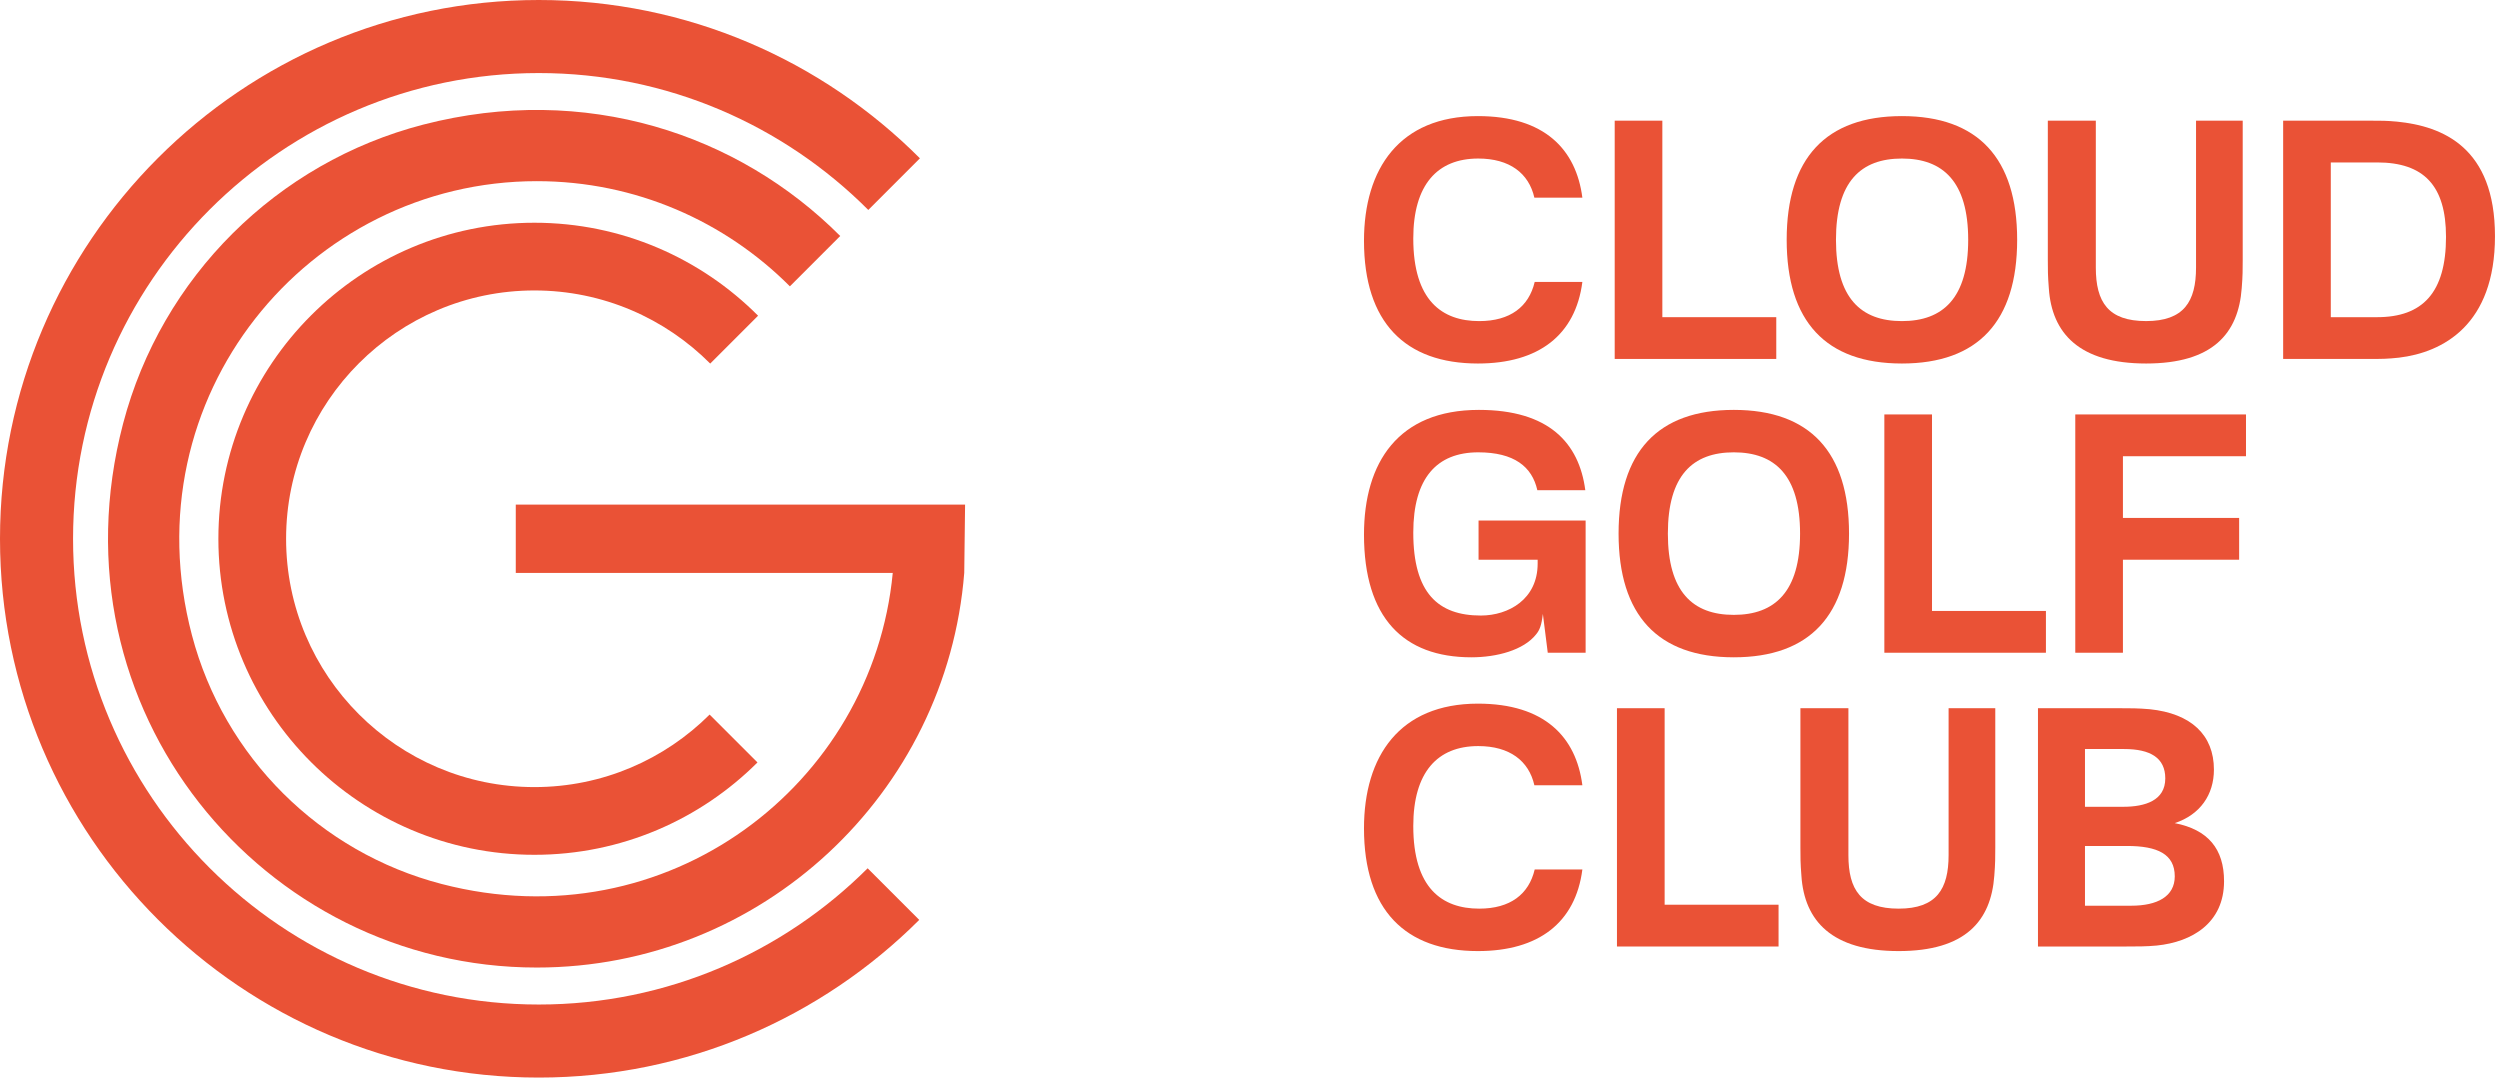 <svg width="116" height="50" viewBox="0 0 116 50" fill="none" xmlns="http://www.w3.org/2000/svg">
<g id="ro&#204;&#136;d_1 1" clip-path="url(#clip0_837_915)">
<g id="Lager 1">
<g id="Group">
<path id="Vector" d="M32.926 33.157C30.842 35.235 27.967 36.521 24.797 36.521C18.444 36.521 13.275 31.352 13.275 24.999C13.275 18.646 18.444 13.477 24.797 13.477C27.98 13.477 30.866 14.775 32.954 16.87L35.175 14.649C32.519 11.985 28.846 10.335 24.797 10.335C16.712 10.335 10.133 16.914 10.133 24.999C10.133 33.084 16.712 39.663 24.797 39.663C28.833 39.663 32.493 38.025 35.147 35.377L32.926 33.156V33.157Z" fill="#EA5236"/>
<path id="Vector_2" d="M40.258 40.289C36.346 44.192 30.95 46.61 25.001 46.61C13.085 46.61 3.39 36.915 3.39 24.999C3.39 13.084 13.084 3.39 24.999 3.39C30.965 3.39 36.374 5.82 40.289 9.742L42.684 7.346C38.156 2.81 31.9 0 24.999 0C11.215 0 0 11.215 0 24.999C0 38.784 11.215 49.999 24.999 49.999C31.884 49.999 38.127 47.201 42.653 42.683L40.257 40.287L40.258 40.289Z" fill="#EA5236"/>
<path id="Vector_3" d="M23.932 23.416V26.583H41.424C40.491 36.393 30.98 43.742 20.497 41.018C14.842 39.55 10.396 35.125 8.907 29.476C5.991 18.409 14.303 8.406 24.91 8.406C29.492 8.406 33.646 10.273 36.651 13.286L38.986 10.95C34.259 6.213 27.162 3.84 19.647 5.78C12.847 7.536 7.493 12.862 5.711 19.657C2.235 32.916 12.199 44.894 24.908 44.894C35.347 44.894 43.932 36.815 44.741 26.581L44.78 23.414H23.932V23.416Z" fill="#EA5236"/>
</g>
<g id="Group_2">
<path id="Vector_4" d="M73.422 9.173H71.195C70.938 8.037 70.044 7.356 68.59 7.356C66.697 7.356 65.576 8.567 65.576 11.066C65.576 13.944 66.909 14.899 68.636 14.899C70.075 14.899 70.938 14.232 71.21 13.081H73.422C73.104 15.55 71.392 16.867 68.575 16.867C65.198 16.867 63.289 14.959 63.289 11.172C63.289 7.825 64.94 5.387 68.575 5.387C71.665 5.387 73.134 6.932 73.422 9.173Z" fill="#EA5236"/>
<path id="Vector_5" d="M77.133 14.717H82.419V16.655H74.922V5.599H77.133V14.717Z" fill="#EA5236"/>
<path id="Vector_6" d="M88.249 5.387C91.778 5.387 93.596 7.341 93.596 11.127C93.596 14.914 91.778 16.867 88.249 16.867C84.72 16.867 82.902 14.914 82.902 11.127C82.902 7.341 84.72 5.387 88.249 5.387ZM88.249 14.899C90.157 14.899 91.324 13.823 91.324 11.127C91.324 8.431 90.157 7.356 88.249 7.356C86.341 7.356 85.189 8.431 85.189 11.127C85.189 13.823 86.341 14.899 88.249 14.899Z" fill="#EA5236"/>
<path id="Vector_7" d="M104.016 13.369C103.865 15.474 102.668 16.867 99.579 16.867C96.489 16.867 95.201 15.474 95.065 13.369C95.019 12.808 95.019 12.49 95.019 12.066V5.599H97.246V12.414C97.246 14.02 97.822 14.898 99.579 14.898C101.335 14.898 101.896 13.99 101.896 12.414V5.599H104.062V12.066C104.062 12.49 104.062 12.808 104.016 13.369Z" fill="#EA5236"/>
<path id="Vector_8" d="M111.223 5.644C113.344 5.856 115.767 6.841 115.767 10.96C115.767 15.08 113.344 16.352 111.314 16.595C110.769 16.655 110.496 16.655 109.951 16.655H105.938V5.599H109.951C110.496 5.599 110.739 5.599 111.223 5.644ZM110.3 14.717C112.405 14.717 113.495 13.581 113.495 10.991C113.495 8.613 112.465 7.537 110.3 7.537H108.149V14.717H110.3Z" fill="#EA5236"/>
<path id="Vector_9" d="M68.711 28.561C69.999 28.561 71.347 27.803 71.347 26.152V25.971H68.605V24.153H73.573V30.287H71.816L71.589 28.485C71.528 29.015 71.438 29.242 71.271 29.439C70.695 30.166 69.454 30.499 68.272 30.499C65.122 30.499 63.289 28.667 63.289 24.804C63.289 21.457 64.879 19.019 68.621 19.019C71.862 19.019 73.27 20.548 73.558 22.744H71.332C71.089 21.654 70.256 20.988 68.59 20.988C66.667 20.988 65.576 22.184 65.576 24.713C65.576 27.515 66.727 28.561 68.711 28.561Z" fill="#EA5236"/>
<path id="Vector_10" d="M80.448 19.019C83.977 19.019 85.795 20.972 85.795 24.759C85.795 28.545 83.977 30.499 80.448 30.499C76.919 30.499 75.102 28.545 75.102 24.759C75.102 20.972 76.919 19.019 80.448 19.019ZM80.448 28.53C82.356 28.53 83.523 27.455 83.523 24.759C83.523 22.063 82.356 20.988 80.448 20.988C78.54 20.988 77.389 22.063 77.389 24.759C77.389 27.455 78.54 28.53 80.448 28.53Z" fill="#EA5236"/>
<path id="Vector_11" d="M89.645 28.348H94.931V30.287H87.434V19.23H89.645V28.348Z" fill="#EA5236"/>
<path id="Vector_12" d="M104.214 21.169H98.504V24.032H103.896V25.971H98.504V30.287H96.293V19.23H104.214V21.169Z" fill="#EA5236"/>
<path id="Vector_13" d="M73.422 36.436H71.195C70.938 35.3 70.044 34.618 68.59 34.618C66.697 34.618 65.576 35.83 65.576 38.329C65.576 41.207 66.909 42.161 68.636 42.161C70.075 42.161 70.938 41.495 71.21 40.344H73.422C73.104 42.812 71.392 44.13 68.575 44.13C65.198 44.13 63.289 42.222 63.289 38.435C63.289 35.088 64.94 32.649 68.575 32.649C71.665 32.649 73.134 34.194 73.422 36.436Z" fill="#EA5236"/>
<path id="Vector_14" d="M77.239 41.979H82.525V43.918H75.027V32.861H77.239V41.979Z" fill="#EA5236"/>
<path id="Vector_15" d="M92.536 40.631C92.384 42.737 91.188 44.13 88.098 44.13C85.008 44.13 83.721 42.737 83.585 40.631C83.539 40.071 83.539 39.753 83.539 39.329V32.861H85.766V39.677C85.766 41.283 86.341 42.161 88.098 42.161C89.855 42.161 90.415 41.252 90.415 39.677V32.861H92.581V39.329C92.581 39.753 92.581 40.071 92.536 40.631Z" fill="#EA5236"/>
<path id="Vector_16" d="M99.743 32.907C101.666 33.104 102.726 34.103 102.726 35.709C102.726 36.875 102.09 37.799 100.909 38.193C102.454 38.496 103.196 39.389 103.196 40.889C103.196 42.828 101.711 43.706 100.076 43.873C99.591 43.918 99.167 43.918 98.622 43.918H94.562V32.861H98.349C98.864 32.861 99.197 32.861 99.743 32.907ZM98.516 37.435C99.53 37.435 100.469 37.148 100.469 36.118C100.469 35.163 99.773 34.755 98.561 34.755H96.743V37.435H98.516ZM98.894 42.025C100.091 42.025 100.909 41.601 100.909 40.662C100.909 39.632 100.106 39.253 98.697 39.253H96.743V42.025H98.894Z" fill="#EA5236"/>
</g>
</g>
</g>
<defs>
<clipPath id="clip0_837_915">
<rect width="115.77" height="50" fill="white"/>
</clipPath>
</defs>
</svg>
